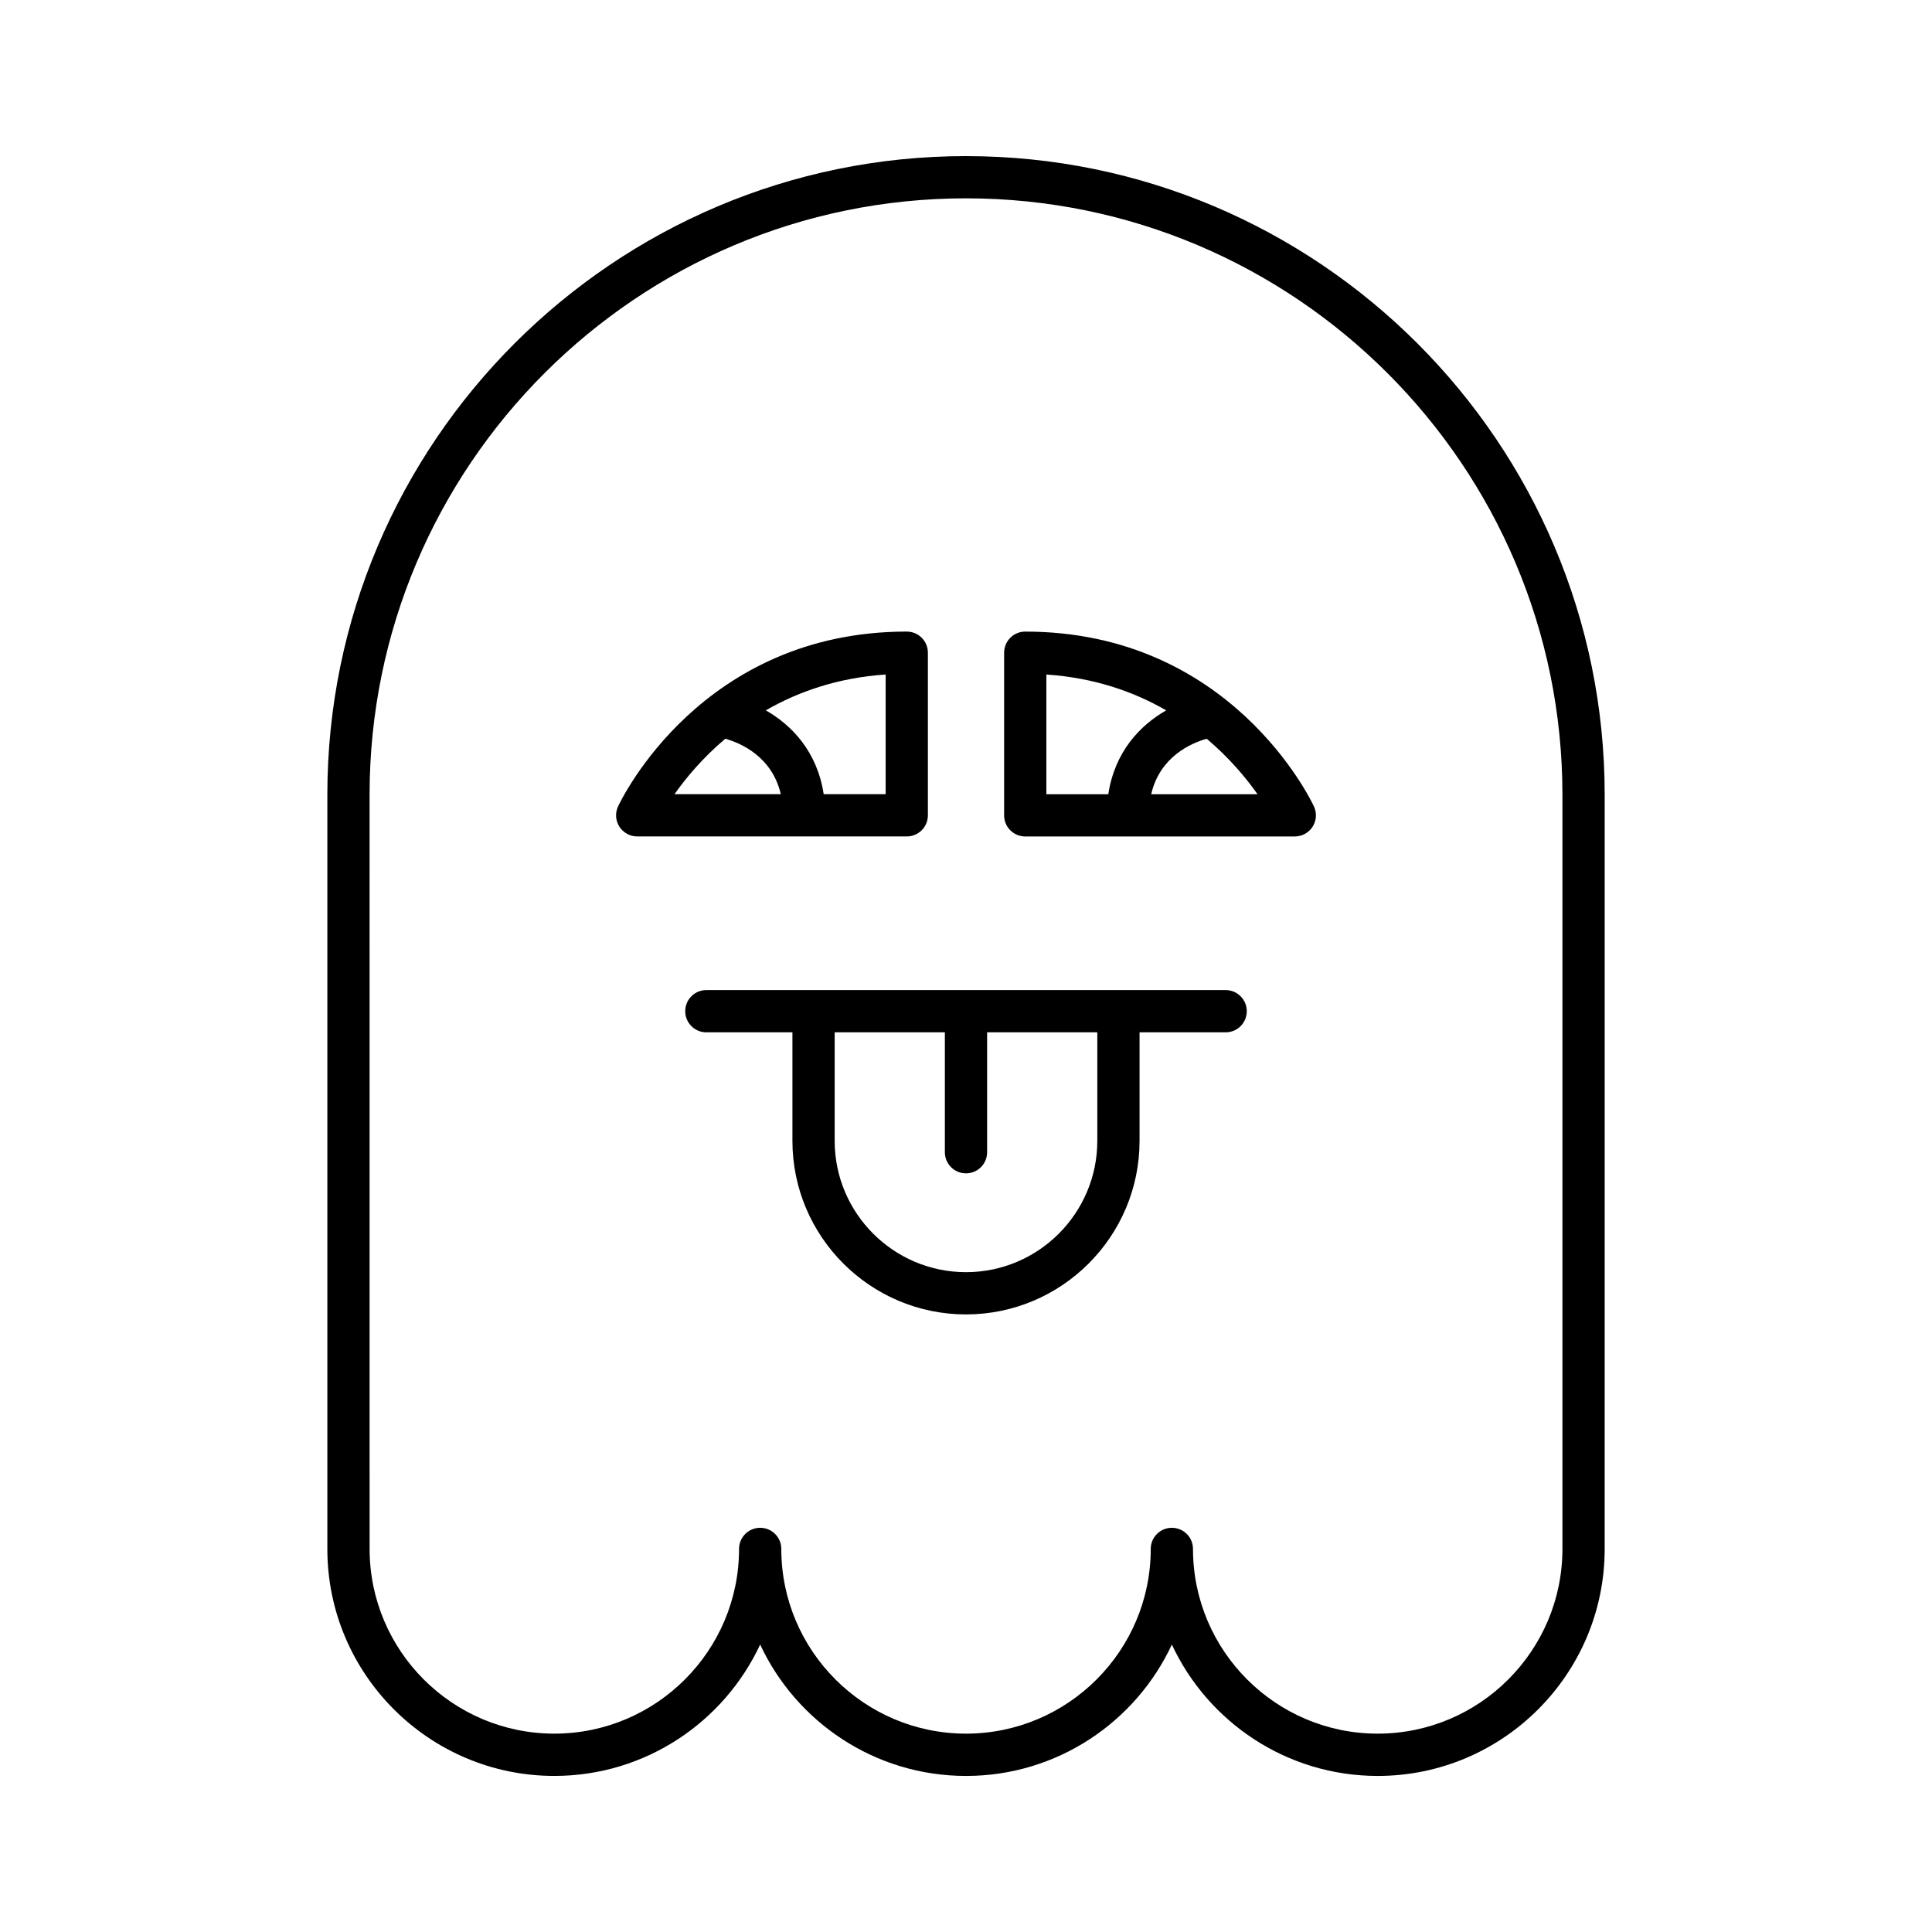 <?xml version="1.0" encoding="UTF-8"?>
<!-- Uploaded to: ICON Repo, www.svgrepo.com, Generator: ICON Repo Mixer Tools -->
<svg fill="#000000" width="800px" height="800px" version="1.1" viewBox="144 144 512 512" xmlns="http://www.w3.org/2000/svg">
 <g>
  <path d="m400 185.37c-93.328 0-169.25 75.926-169.25 169.26v199.86c0 33.168 26.984 60.148 60.148 60.148 24.125 0 44.973-14.273 54.551-34.816 9.578 20.547 30.43 34.82 54.555 34.82s44.973-14.273 54.551-34.816c9.578 20.543 30.426 34.816 54.551 34.816 33.168 0 60.148-26.984 60.148-60.148l0.004-199.86c0-93.332-75.93-169.26-169.25-169.26zm158.06 369.11c0 26.996-21.961 48.953-48.953 48.953-26.996 0-48.953-21.961-48.953-48.953 0-3.094-2.504-5.598-5.598-5.598s-5.598 2.504-5.598 5.598c0 26.996-21.961 48.953-48.953 48.953-26.996 0-48.953-21.961-48.953-48.953 0-3.094-2.504-5.598-5.598-5.598s-5.598 2.504-5.598 5.598c0 26.996-21.961 48.953-48.953 48.953-26.996 0-48.953-21.961-48.953-48.953l-0.008-199.86c0-87.156 70.902-158.06 158.06-158.06s158.06 70.91 158.06 158.06z"/>
  <path d="m415.7 311.38c-3.094 0-5.598 2.504-5.598 5.598v43.098c0 3.094 2.504 5.598 5.598 5.598h71.434c1.914 0 3.691-0.98 4.723-2.59 1.027-1.613 1.16-3.637 0.352-5.367-0.883-1.895-22.207-46.336-76.508-46.336zm22.012 43.098h-16.414v-31.719c12.809 0.855 23.293 4.617 31.758 9.492-6.902 3.941-13.633 10.945-15.344 22.227zm11.363 0c2.312-9.984 10.609-13.543 14.715-14.703 6.059 5.113 10.492 10.473 13.469 14.703z"/>
  <path d="m389.9 360.07v-43.098c0-3.094-2.504-5.598-5.598-5.598-54.301 0-75.625 44.445-76.508 46.336-0.809 1.734-0.68 3.754 0.352 5.367s2.809 2.59 4.723 2.59h71.434c3.094 0 5.598-2.504 5.598-5.598zm-67.152-5.598c2.973-4.231 7.41-9.59 13.465-14.703 4.106 1.164 12.395 4.723 14.707 14.703zm55.957 0h-16.418c-1.711-11.281-8.441-18.285-15.34-22.223 8.465-4.875 18.949-8.637 31.758-9.496z"/>
  <path d="m468.81 406.38h-137.62c-3.094 0-5.598 2.504-5.598 5.598s2.504 5.598 5.598 5.598h22.812v28.762c0 25.359 20.637 45.996 45.996 45.996s45.996-20.637 45.996-45.996v-28.762h22.816c3.094 0 5.598-2.504 5.598-5.598 0.004-3.094-2.5-5.598-5.594-5.598zm-34.012 39.957c0 19.188-15.613 34.801-34.801 34.801s-34.801-15.613-34.801-34.801v-28.762h29.203v31.777c0 3.094 2.504 5.598 5.598 5.598s5.598-2.504 5.598-5.598v-31.777h29.203z"/>
 </g>
</svg>